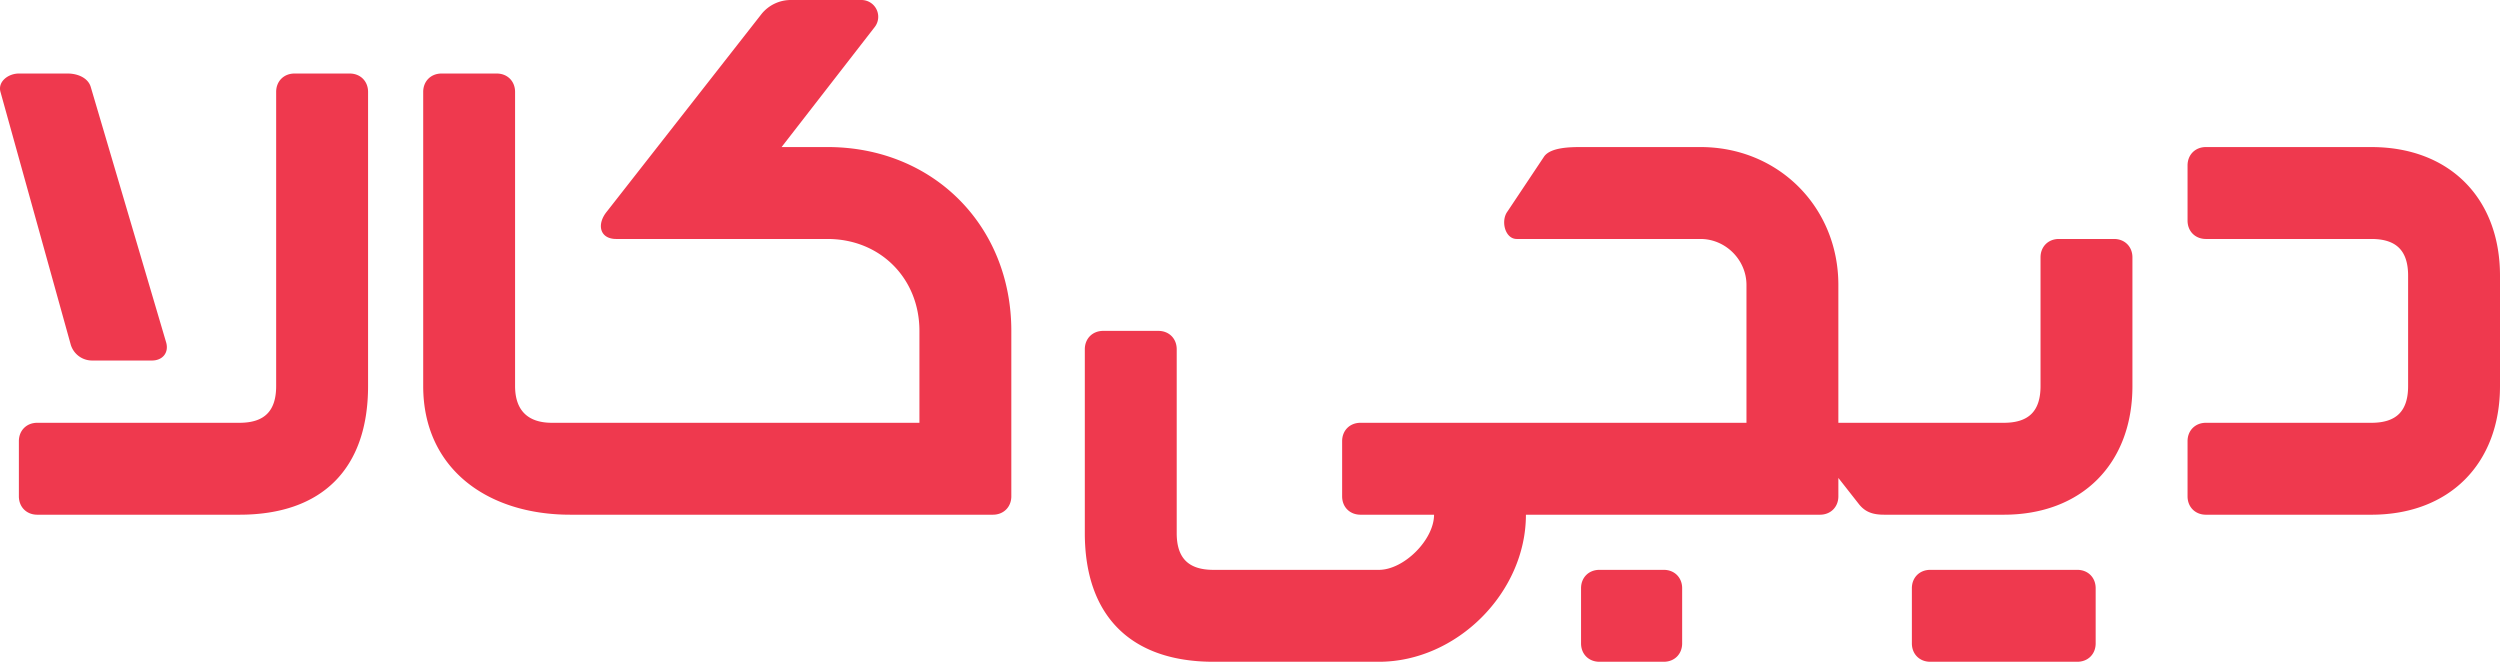 <svg width="136" height="36" fill="none" xmlns="http://www.w3.org/2000/svg"><path fill-rule="evenodd" clip-rule="evenodd" d="M112.005 13c-.582 0-1 .418-1 1v7c0 1.363-.637 2-2 2h-8.998v-7.5c0-4.235-3.264-7.5-7.499-7.5H86.01c-.606 0-1.635.017-2 .5l-2 3c-.384.51-.138 1.5.5 1.5h9.998c1.363 0 2.5 1.137 2.5 2.5V23H74.012c-.583 0-1 .418-1 1v3c0 .583.417 1 1 1h4c0 1.363-1.638 3-3 3h-8.999c-1.362 0-2-.637-2-2V19c0-.582-.417-1-.999-1h-3c-.581 0-1 .418-1 1v10c0 4.5 2.5 7 7 7h8.998c4.234 0 7.998-3.765 7.998-8h15.997c.581 0 1-.42 1-1v-1l1.091 1.39c.365.482.803.61 1.408.61h6.499c4.235 0 6.999-2.765 6.999-7v-7c0-.582-.418-1-1-1h-2.999Zm-6.999 18c-.582 0-1 .418-1 1v3c0 .583.418 1 1 1h7.998c.583 0 1-.417 1-1v-3c0-.582-.417-1-1-1h-7.998Zm-17.997 0c-.582 0-1 .418-1 1v3c0 .583.418 1 1 1h3.5c.582 0 1-.417 1-1v-3c0-.582-.418-1-1-1h-3.5Zm32.994-23c-.582 0-1 .418-1 1v3c0 .582.418 1 1 1h8.998c1.363 0 2 .637 2 2v6c0 1.363-.637 2-2 2h-8.998c-.582 0-1 .418-1 1v3c0 .582.418 1 1 1h8.998c4.235 0 6.999-2.765 6.999-7v-6c0-4.235-2.764-7-6.999-7h-8.998ZM42.518 8l5.048-6.505A.913.913 0 0 0 46.863 0h-3.841c-.612 0-1.192.273-1.582.745L33.02 11.5c-.574.694-.4 1.5.5 1.5h11.497c2.862 0 5 2.138 5 5v5H30.02c-1.282 0-2-.655-2-2V5c0-.582-.417-1-1-1h-2.998c-.582 0-1 .418-1 1v16c0 4.5 3.499 7 7.998 7h22.996c.58 0 1-.42 1-1v-9c0-5.734-4.265-10-9.998-10h-2.5ZM16.023 4c-.582 0-1 .418-1 1v16c0 1.363-.636 2-2 2H2.027c-.582 0-1 .418-1 1v3c0 .582.418 1 1 1h10.998c4.499 0 6.998-2.5 6.998-7V5c0-.582-.418-1-1-1h-2.999ZM3.843 18.729.026 5c-.157-.557.421-1 1-1h2.658c.531 0 1.112.23 1.256.742l4.1 13.89c.157.554-.197.98-.772.98h-3.26a1.21 1.21 0 0 1-1.165-.883Z" fill="#EF394E"/></svg>